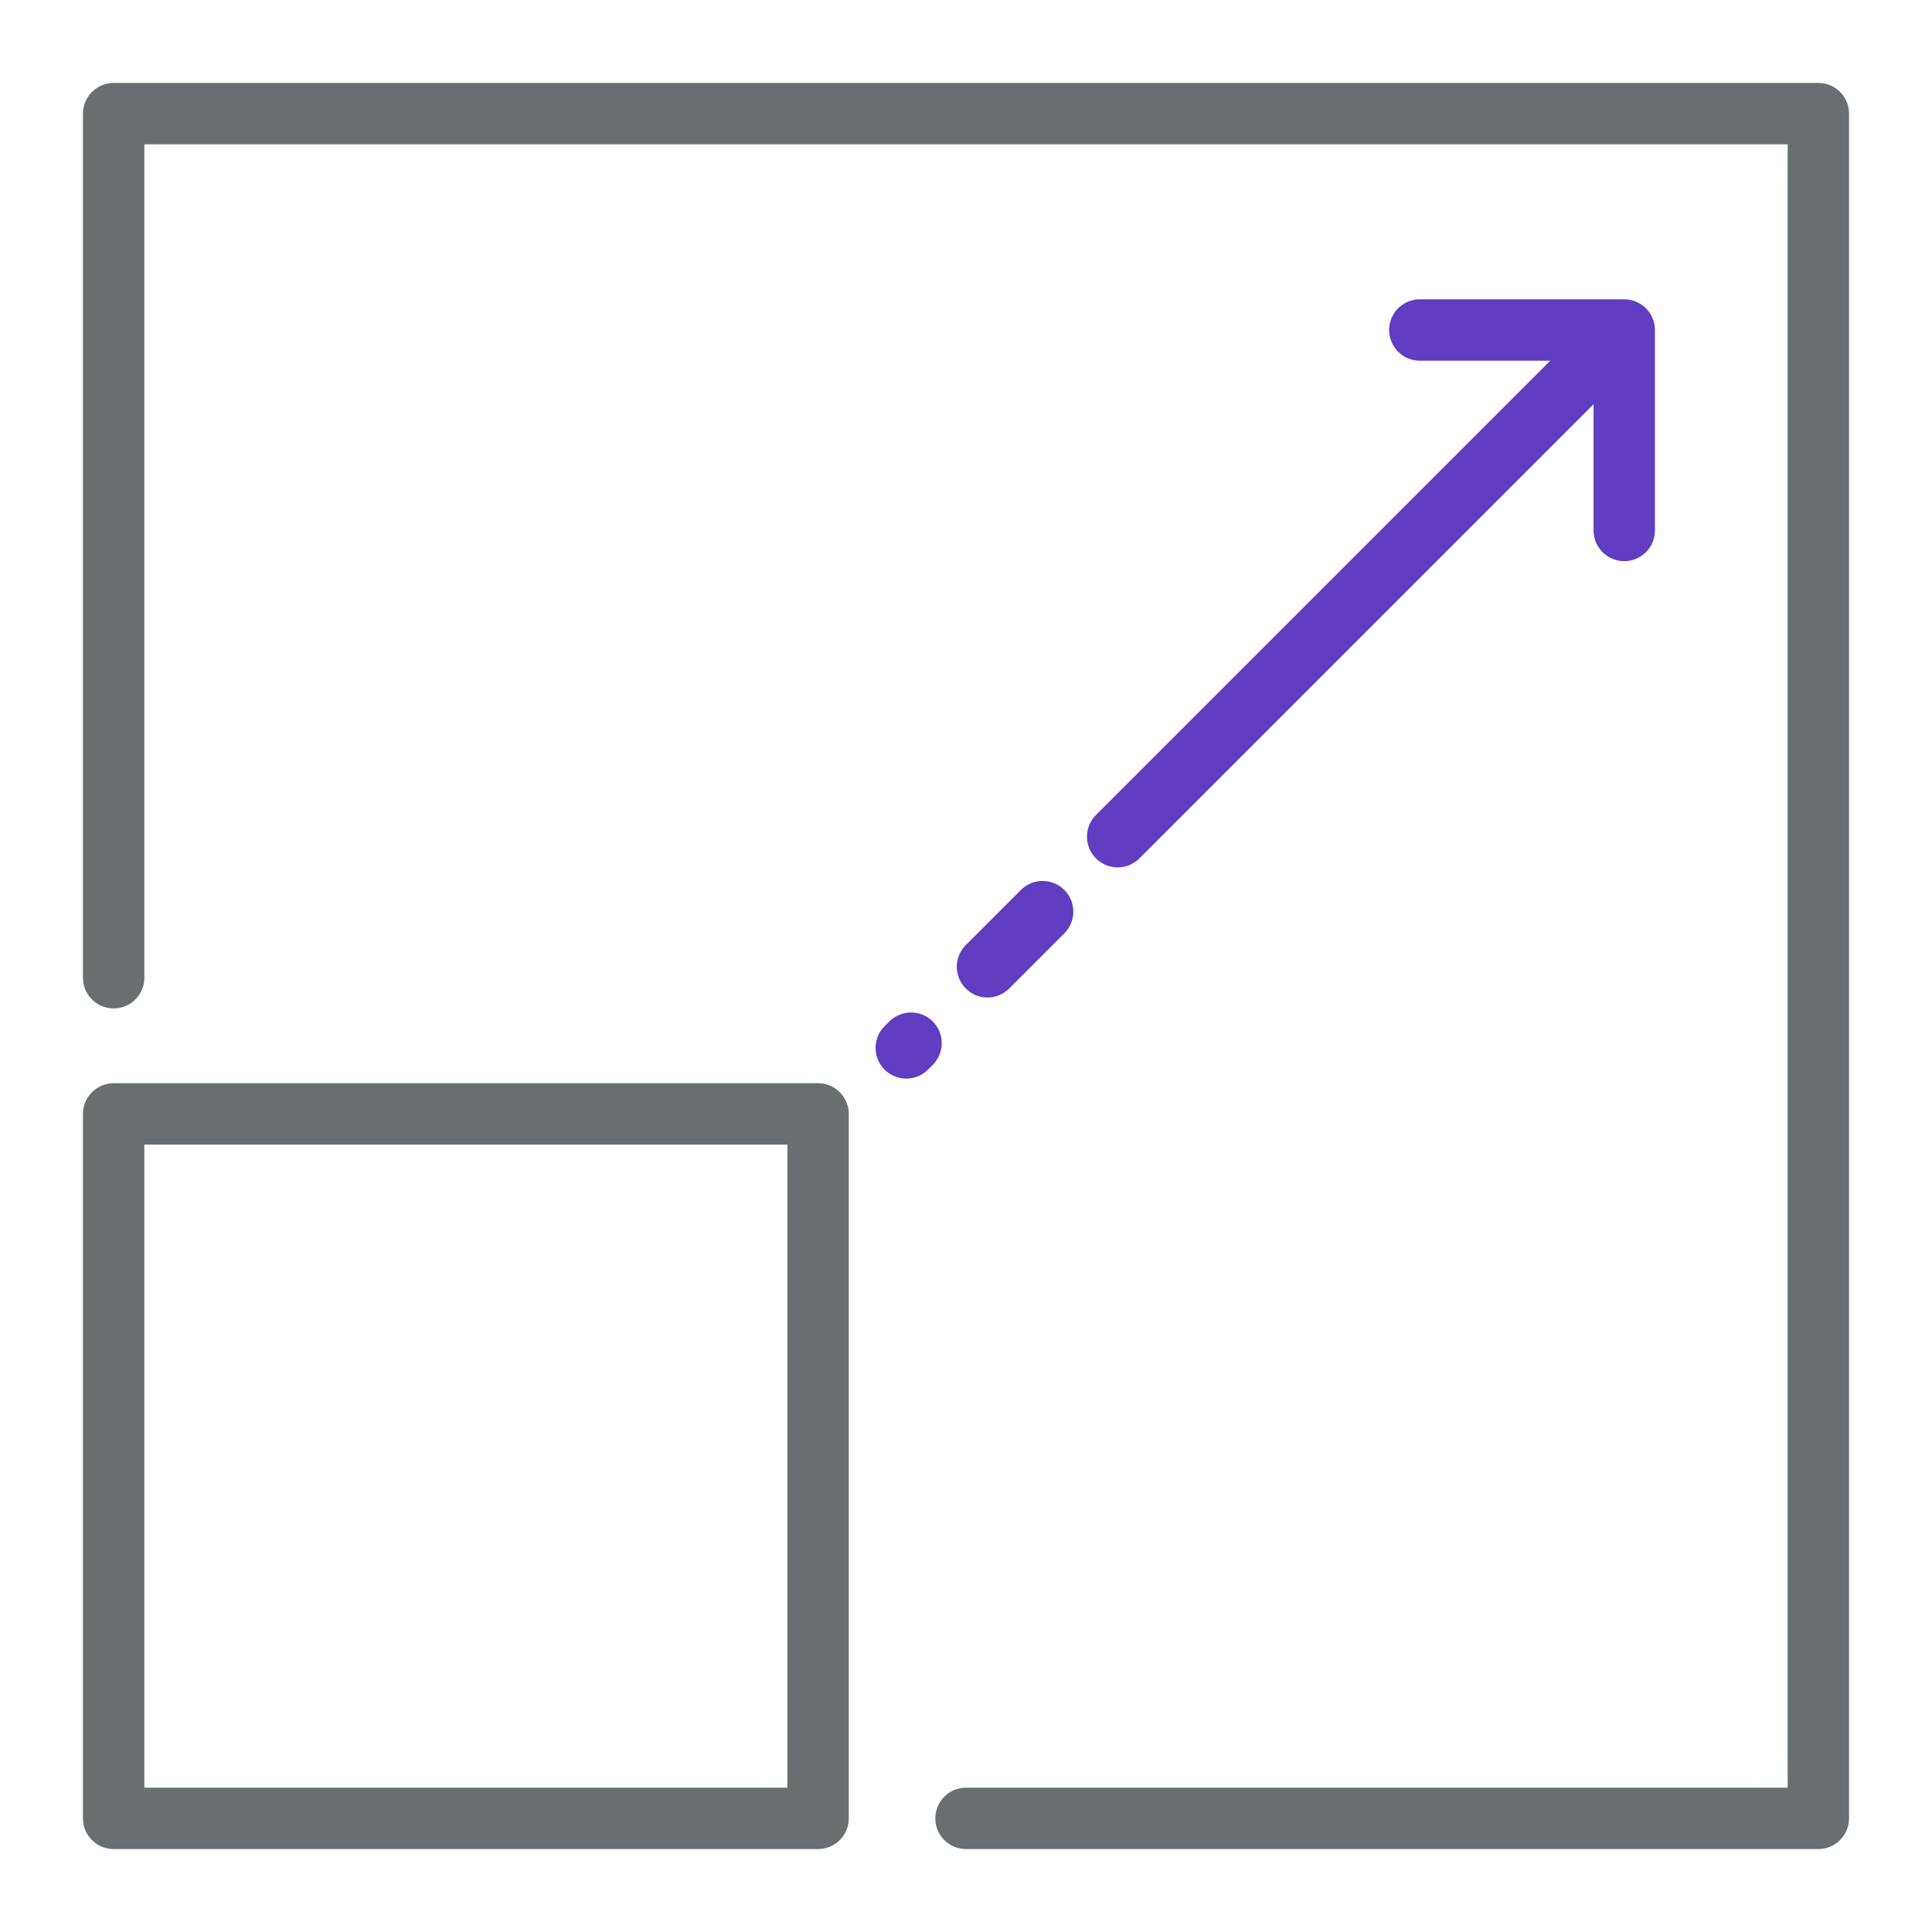 <?xml version="1.0" encoding="UTF-8"?>
<svg xmlns="http://www.w3.org/2000/svg" width="68" height="68" viewBox="0 0 68 68" fill="none">
  <path d="M4 34.413V4H64V64H34" stroke="#696E71" stroke-width="2.16" stroke-miterlimit="10" stroke-linecap="round" stroke-linejoin="round"></path>
  <path d="M4 39.206H28.794V64H4V39.206Z" stroke="#696E71" stroke-width="2.16" stroke-miterlimit="10" stroke-linecap="round" stroke-linejoin="round"></path>
  <path d="M39.338 29.449L56.007 12.78" stroke="#613DC1" stroke-width="2.16" stroke-miterlimit="10" stroke-linecap="round" stroke-linejoin="round"></path>
  <path d="M34.756 34.028L36.697 32.087" stroke="#613DC1" stroke-width="2.16" stroke-miterlimit="10" stroke-linecap="round" stroke-linejoin="round"></path>
  <path d="M31.898 36.883L32.066 36.716" stroke="#613DC1" stroke-width="2.16" stroke-miterlimit="10" stroke-linecap="round" stroke-linejoin="round"></path>
  <path d="M49.973 11.615H57.168V18.67" stroke="#613DC1" stroke-width="2.16" stroke-miterlimit="10" stroke-linecap="round" stroke-linejoin="round"></path>
</svg>
